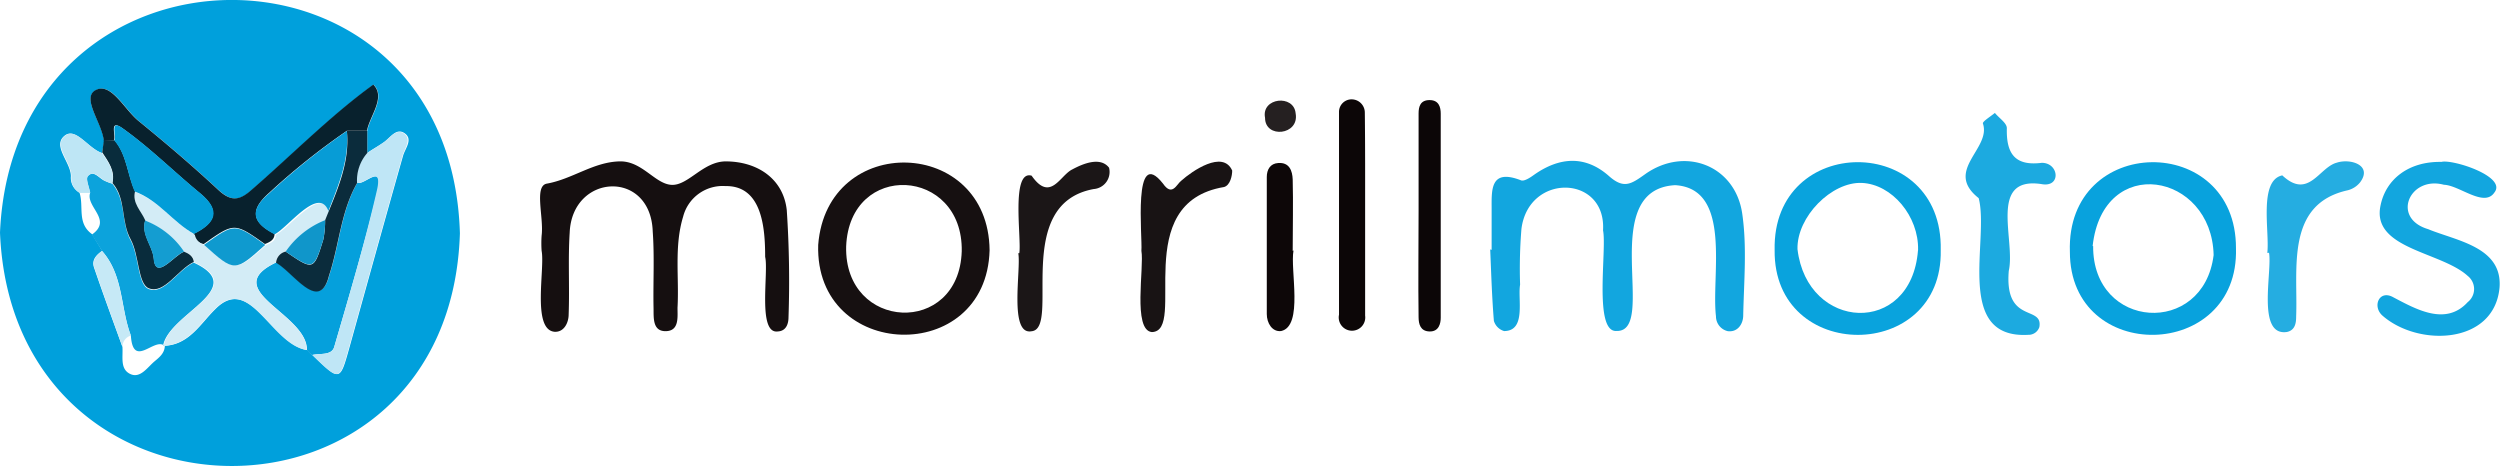 <svg viewBox="0 0 245.05 45.68" xmlns="http://www.w3.org/2000/svg">
  <g data-name="Layer 2" id="Layer_2">
    <g data-name="Layer 1" id="Layer_1-2">
      <path style="fill: #00a0dc" d="M45.08,22.87C44.12,53.4,1.24,53.18,0,22.8,1.32-7.54,44.19-7.69,45.08,22.87ZM12,34c.07,1-.25,2.16.75,2.65s1.7-.65,2.41-1.24c.48-.4,1-.81,1-1.58l-.07.07c2.45-.09,3.56-2.17,5-3.58,3.48-3.54,5.54,3.46,9.05,4a1.5,1.5,0,0,0,.51.49c2.67,2.58,2.67,2.58,3.58-.66,1.75-6.29,3.49-12.57,5.27-18.85.21-.76,1-1.62.19-2.22s-1.41.38-2,.82S36.51,14.61,36,15V12.83c.26-1.43,1.87-3.28.62-4.53-4,2.91-8,6.92-11.87,10.26-1.2,1.1-2,1.26-3.3.09-2.53-2.36-5.16-4.6-7.84-6.78-1.41-1.15-2.72-3.9-4.26-3-1.37.79.69,3.2.86,5L10,15c-1.34-.43-2.55-2.52-3.63-1.73-1.32,1,.56,2.59.58,4a1.66,1.66,0,0,0,.84,1.61c.45,1.35-.27,3,1.23,4.07l1,1.64c-.57.39-1.06.89-.81,1.62C10.1,28.82,11.05,31.39,12,34Z"></path>
      <path style="fill: #12a6df" d="M146.21,24.49c0-1.34,0-2.67,0-4,0-1.88-.16-4,2.89-2.81.31.11.89-.27,1.26-.54,2.48-1.75,5-1.94,7.32.09,1.48,1.33,2.2.82,3.58-.16,3.91-2.77,8.82-.84,9.51,3.85.48,3.26.17,6.64.1,10,0,.79-.51,1.67-1.52,1.54A1.49,1.49,0,0,1,168.2,31c-.48-4,1.62-12.51-4-12.85-7.77.42-1.64,14.39-5.74,14.29-2.28.18-.94-8-1.33-9.86.33-5.45-7.31-5.67-8-.13A47.79,47.79,0,0,0,149,27.9c-.25,1.43.62,4.55-1.57,4.55a1.48,1.48,0,0,1-1-1c-.19-2.31-.26-4.63-.36-7Z"></path>
      <path style="fill: #150f10" d="M53.09,24.59a10.72,10.72,0,0,1,0-1.5c.23-1.78-.76-4.86.51-5.09,2.52-.45,4.56-2.12,7.13-2.18,2.21-.06,3.47,2.22,5.1,2.3s3.07-2.28,5.29-2.3c3.1,0,5.67,1.69,6,4.79a104.56,104.56,0,0,1,.17,10.48c0,.57-.18,1.36-1.06,1.4-2,.26-.87-5.83-1.23-7.31,0-2.76-.27-7-3.89-6.94a4,4,0,0,0-4.15,3c-.89,2.92-.38,5.95-.55,8.93,0,.93.17,2.27-1.15,2.29s-1.18-1.34-1.2-2.28c-.05-2.5.1-5-.08-7.49-.2-6.12-7.91-5.7-8.14.12-.17,2.65,0,5.32-.1,8,0,.82-.45,1.77-1.39,1.71C52.12,32.31,53.43,26.33,53.09,24.59Z"></path>
      <path style="fill: #161011" d="M97,24.53C96.69,35.92,79.85,35.38,80.2,24,81.06,12.93,96.89,13.39,97,24.53Zm-2.73.1c.15-8.25-11-8.9-11.33-.47C82.74,32.44,94,33,94.27,24.63Z"></path>
      <path style="fill: #09a3dd" d="M190.23,24.51c.23,11.06-16.42,11.11-16.28,0C173.7,13.05,190.48,13,190.23,24.51Zm-2.22,0c.08-3.31-2.55-6.45-5.51-6.58s-6.39,3.32-6.31,6.49C177.13,32.46,187.33,33,188,24.56Z"></path>
      <path style="fill: #08a2dd" d="M219.17,24.34c.32,11.1-16.29,11.4-16.28.34C202.5,13.12,219.21,12.94,219.17,24.34Zm-14-.22c-.06,8.22,10.82,8.91,11.81.88C216.79,16.9,206.12,15,205.12,24.12Z"></path>
      <path style="fill: #12a6df" d="M239.3,15.87c1.06-.29,6.46,1.42,5.2,3-1,1.5-3.43-.71-4.95-.76-3.34-.9-5.2,3.26-1.55,4.35,2.81,1.16,7.35,1.75,7,5.78-.56,5.56-8,5.77-11.49,2.68-1-.91-.29-2.57,1.1-1.77,2.25,1.18,5.13,2.82,7.28.46a1.63,1.63,0,0,0,0-2.56c-2.59-2.38-9.41-2.64-8.56-6.86C233.85,17.52,236.15,15.81,239.3,15.87Z"></path>
      <path style="fill: #1caae0" d="M195.54,11.07c.43.53,1.19,1,1.17,1.51-.06,2.44.76,3.72,3.43,3.38,1.7,0,1.92,2.47-.06,2.08-5.22-.76-2.5,5.51-3.18,8.51-.44,5.24,3.37,3.33,3,5.5a1.11,1.11,0,0,1-1.1.77c-7.28.41-3.78-9.34-4.85-13.4-3.44-2.71,1.24-4.83.42-7.3C194.28,11.94,195,11.5,195.54,11.07Z"></path>
      <path style="fill: #25ade1" d="M222.24,24.79c.25-2-.88-7.1,1.47-7.6,2.57,2.41,3.6-.78,5.33-1.24,1.34-.45,3.55.24,2.3,1.92a2.28,2.28,0,0,1-1.21.78C224,20,225.25,26.35,225.07,31c0,.63-.08,1.36-.9,1.54-3,.45-1.43-5.94-1.76-7.76Z"></path>
      <path style="fill: #0c0607" d="M133.81,21c0,3.32,0,6.63,0,9.94a1.3,1.3,0,1,1-2.56-.09q0-9.94,0-19.89a1.23,1.23,0,0,1,1.3-1.22,1.3,1.3,0,0,1,1.23,1.32C133.82,14.38,133.81,17.7,133.81,21Z"></path>
      <path style="fill: #1b1617" d="M99.91,24.82c.24-1.37-.85-8.2,1.21-7.6,1.85,2.65,2.79-.06,4-.62,1-.54,2.73-1.28,3.59-.16a1.68,1.68,0,0,1-1.5,2.09C99.16,20,104,32.21,101.11,32.47c-2.25.42-1-6.15-1.3-7.65Z"></path>
      <path style="fill: #181314" d="M111.88,24.59C112,23.22,111,14.19,114,18c.9,1.3,1.33.06,1.78-.28,1.06-.95,4.09-3.06,5-1,0,.5-.19,1.43-.79,1.61-9.34,1.55-3.59,14.13-7.08,14.22C111,32.38,112.17,26.19,111.88,24.59Z"></path>
      <path style="fill: #0d0708" d="M126.79,24.55c-.35,1.89,1,7.42-1.22,7.9-.87.1-1.4-.78-1.4-1.67,0-4.48,0-9,0-13.43,0-.74.35-1.32,1.11-1.37,1.11-.09,1.4.77,1.43,1.61.06,2.32,0,4.64,0,7Z"></path>
      <path style="fill: #0c0607" d="M139.05,20.61c0-3.17,0-6.33,0-9.49,0-.68.17-1.31,1.08-1.31s1.09.7,1.09,1.33c0,6.66,0,13.31,0,20,0,.55-.17,1.37-1.09,1.35s-1.07-.74-1.08-1.37C139,27.6,139.05,24.1,139.05,20.61Z"></path>
      <path style="fill: #252021" d="M127,11.12c.38,2.14-3,2.49-3,.43C123.61,9.56,126.84,9.22,127,11.12Z"></path>
      <path style="fill: #08212d" d="M10.18,13.82C10,12.06,8,9.65,9.32,8.86c1.54-.89,2.85,1.86,4.26,3,2.68,2.18,5.31,4.42,7.84,6.78,1.27,1.17,2.1,1,3.3-.09,3.84-3.33,7.83-7.35,11.87-10.26,1.26,1.25-.37,3.1-.62,4.53H34a67.86,67.86,0,0,0-7.64,6.1c-2,1.77-1.52,2.95.55,4,0,.61-.48.81-.94,1-3-2.12-3-2.12-6,0a1.24,1.24,0,0,1-1-1c2.11-1.05,2.71-2.27.6-4-2.54-2.09-4.88-4.43-7.55-6.33-1.4-1-.6.73-.87,1.17Z"></path>
      <path style="fill: #0ca3dc" d="M10,24.6,9,23c2.07-1.45-.6-2.7-.17-4.08-.09-.56-.46-1.36-.23-1.64.52-.62,1,.07,1.55.39A4.66,4.66,0,0,0,11,18c1.37,1.59.85,3.77,1.8,5.55.82,1.52.7,4.33,1.75,4.77,1.52.63,2.82-1.8,4.43-2.58,5.55,2.55-2.48,5-3,8.17l.07-.07c-1-.67-3,2.26-3.22-.92C11.8,30.17,12.13,27,10,24.6Z"></path>
      <path style="fill: #05a0dc" d="M30.6,34.8a1.5,1.5,0,0,1-.51-.49c.06-3.56-8.75-5.86-3-8.59,1.68.92,4.26,5,5.19,1.25,1-3,1.15-6.26,2.75-9.06.65.32,2.57-2,2,.72C35.76,23.8,34.25,28.91,32.76,34,32.5,34.88,31.36,34.61,30.6,34.8Z"></path>
      <path style="fill: #d3ecf6" d="M27.05,25.72c-5.71,2.73,3.1,5,3,8.59-3.51-.55-5.57-7.55-9-4-1.46,1.41-2.57,3.49-5,3.58.49-3.2,8.54-5.62,3-8.17-.06-.57-.46-.84-.95-1a8,8,0,0,0-3.86-3.05c-.39-.93-1.29-1.68-1-2.85,2.35.84,3.74,3,5.86,4.19a1.24,1.24,0,0,0,1,1c3,2.66,3,2.66,6,0,.46-.19.92-.39.94-1,1.29-.61,4.39-4.8,5.28-2.29a7,7,0,0,0-.36.9A8.49,8.49,0,0,0,28,24.66,1.21,1.21,0,0,0,27.05,25.72Z"></path>
      <path style="fill: #bfe6f6" d="M30.6,34.8c.76-.19,1.9.08,2.16-.79,1.49-5.1,3-10.21,4.19-15.38.61-2.71-1.31-.4-2-.72A4.07,4.07,0,0,1,36,15c.54-.35,1.09-.7,1.63-1.07s1.25-1.41,2-.82,0,1.46-.19,2.22c-1.78,6.28-3.52,12.56-5.27,18.85C33.27,37.38,33.27,37.38,30.6,34.8Z"></path>
      <path style="fill: #0b2c3c" d="M36,15a4.07,4.07,0,0,0-1,2.95c-1.6,2.8-1.75,6.06-2.75,9.06-.93,3.77-3.51-.33-5.19-1.25A1.21,1.21,0,0,1,28,24.66c2.73,1.87,2.75,1.87,3.69-1.17a9.24,9.24,0,0,0,.18-1.91C33,18.75,34.32,16,34,12.84H36Z"></path>
      <path style="fill: #092c3c" d="M18.05,24.67c.49.2.89.47.95,1-1.61.78-2.91,3.21-4.43,2.58-1.05-.44-.93-3.25-1.75-4.77-1-1.78-.43-4-1.8-5.55.28-1.19-.39-2.07-1-3l.16-1.18,1.06,0c1.21,1.43,1.23,3.34,2,5-.3,1.17.6,1.92,1,2.85-.42,1.39.69,2.43.83,3.69C15.23,27.6,17.07,25,18.05,24.67Z"></path>
      <path style="fill: #bee6f5" d="M10,15c.61.9,1.28,1.78,1,3a4.66,4.66,0,0,1-.83-.34c-.5-.32-1-1-1.55-.39-.23.28.14,1.08.23,1.64H7.81A1.66,1.66,0,0,1,7,17.28c0-1.42-1.9-3.05-.58-4C7.47,12.48,8.68,14.57,10,15Z"></path>
      <path style="fill: #c6e9f6" d="M10,24.6c2.1,2.37,1.77,5.57,2.84,8.29A1.16,1.16,0,0,0,12,34c-.92-2.59-1.87-5.16-2.75-7.76C9,25.49,9.46,25,10,24.6Z"></path>
      <path style="fill: #079cd6" d="M34,12.84c.24,2.81-.82,5.32-1.81,7.84-.95-2.51-4,1.68-5.28,2.29-2.07-1.08-2.6-2.26-.55-4A67.86,67.86,0,0,1,34,12.84Z"></path>
      <path style="fill: #029dd8" d="M13.2,18.77c-.73-1.63-.75-3.54-2-5,.27-.44-.53-2.17.87-1.17,2.67,1.9,5,4.24,7.55,6.33,2.11,1.73,1.51,2.95-.6,4C16.94,21.79,15.55,19.61,13.2,18.77Z"></path>
      <path style="fill: #0f9acf" d="M26,24c-3,2.69-3,2.69-6,0C23,21.85,23,21.85,26,24Z"></path>
      <path style="fill: #149dd1" d="M18.05,24.67c-1,.34-2.82,2.93-3,.64-.14-1.26-1.25-2.3-.83-3.69A8,8,0,0,1,18.05,24.67Z"></path>
      <path style="fill: #1096ca" d="M31.87,21.58a9.24,9.24,0,0,1-.18,1.91c-.94,3-1,3-3.69,1.17A8.49,8.49,0,0,1,31.87,21.58Z"></path>
    </g>
  </g>
</svg>

